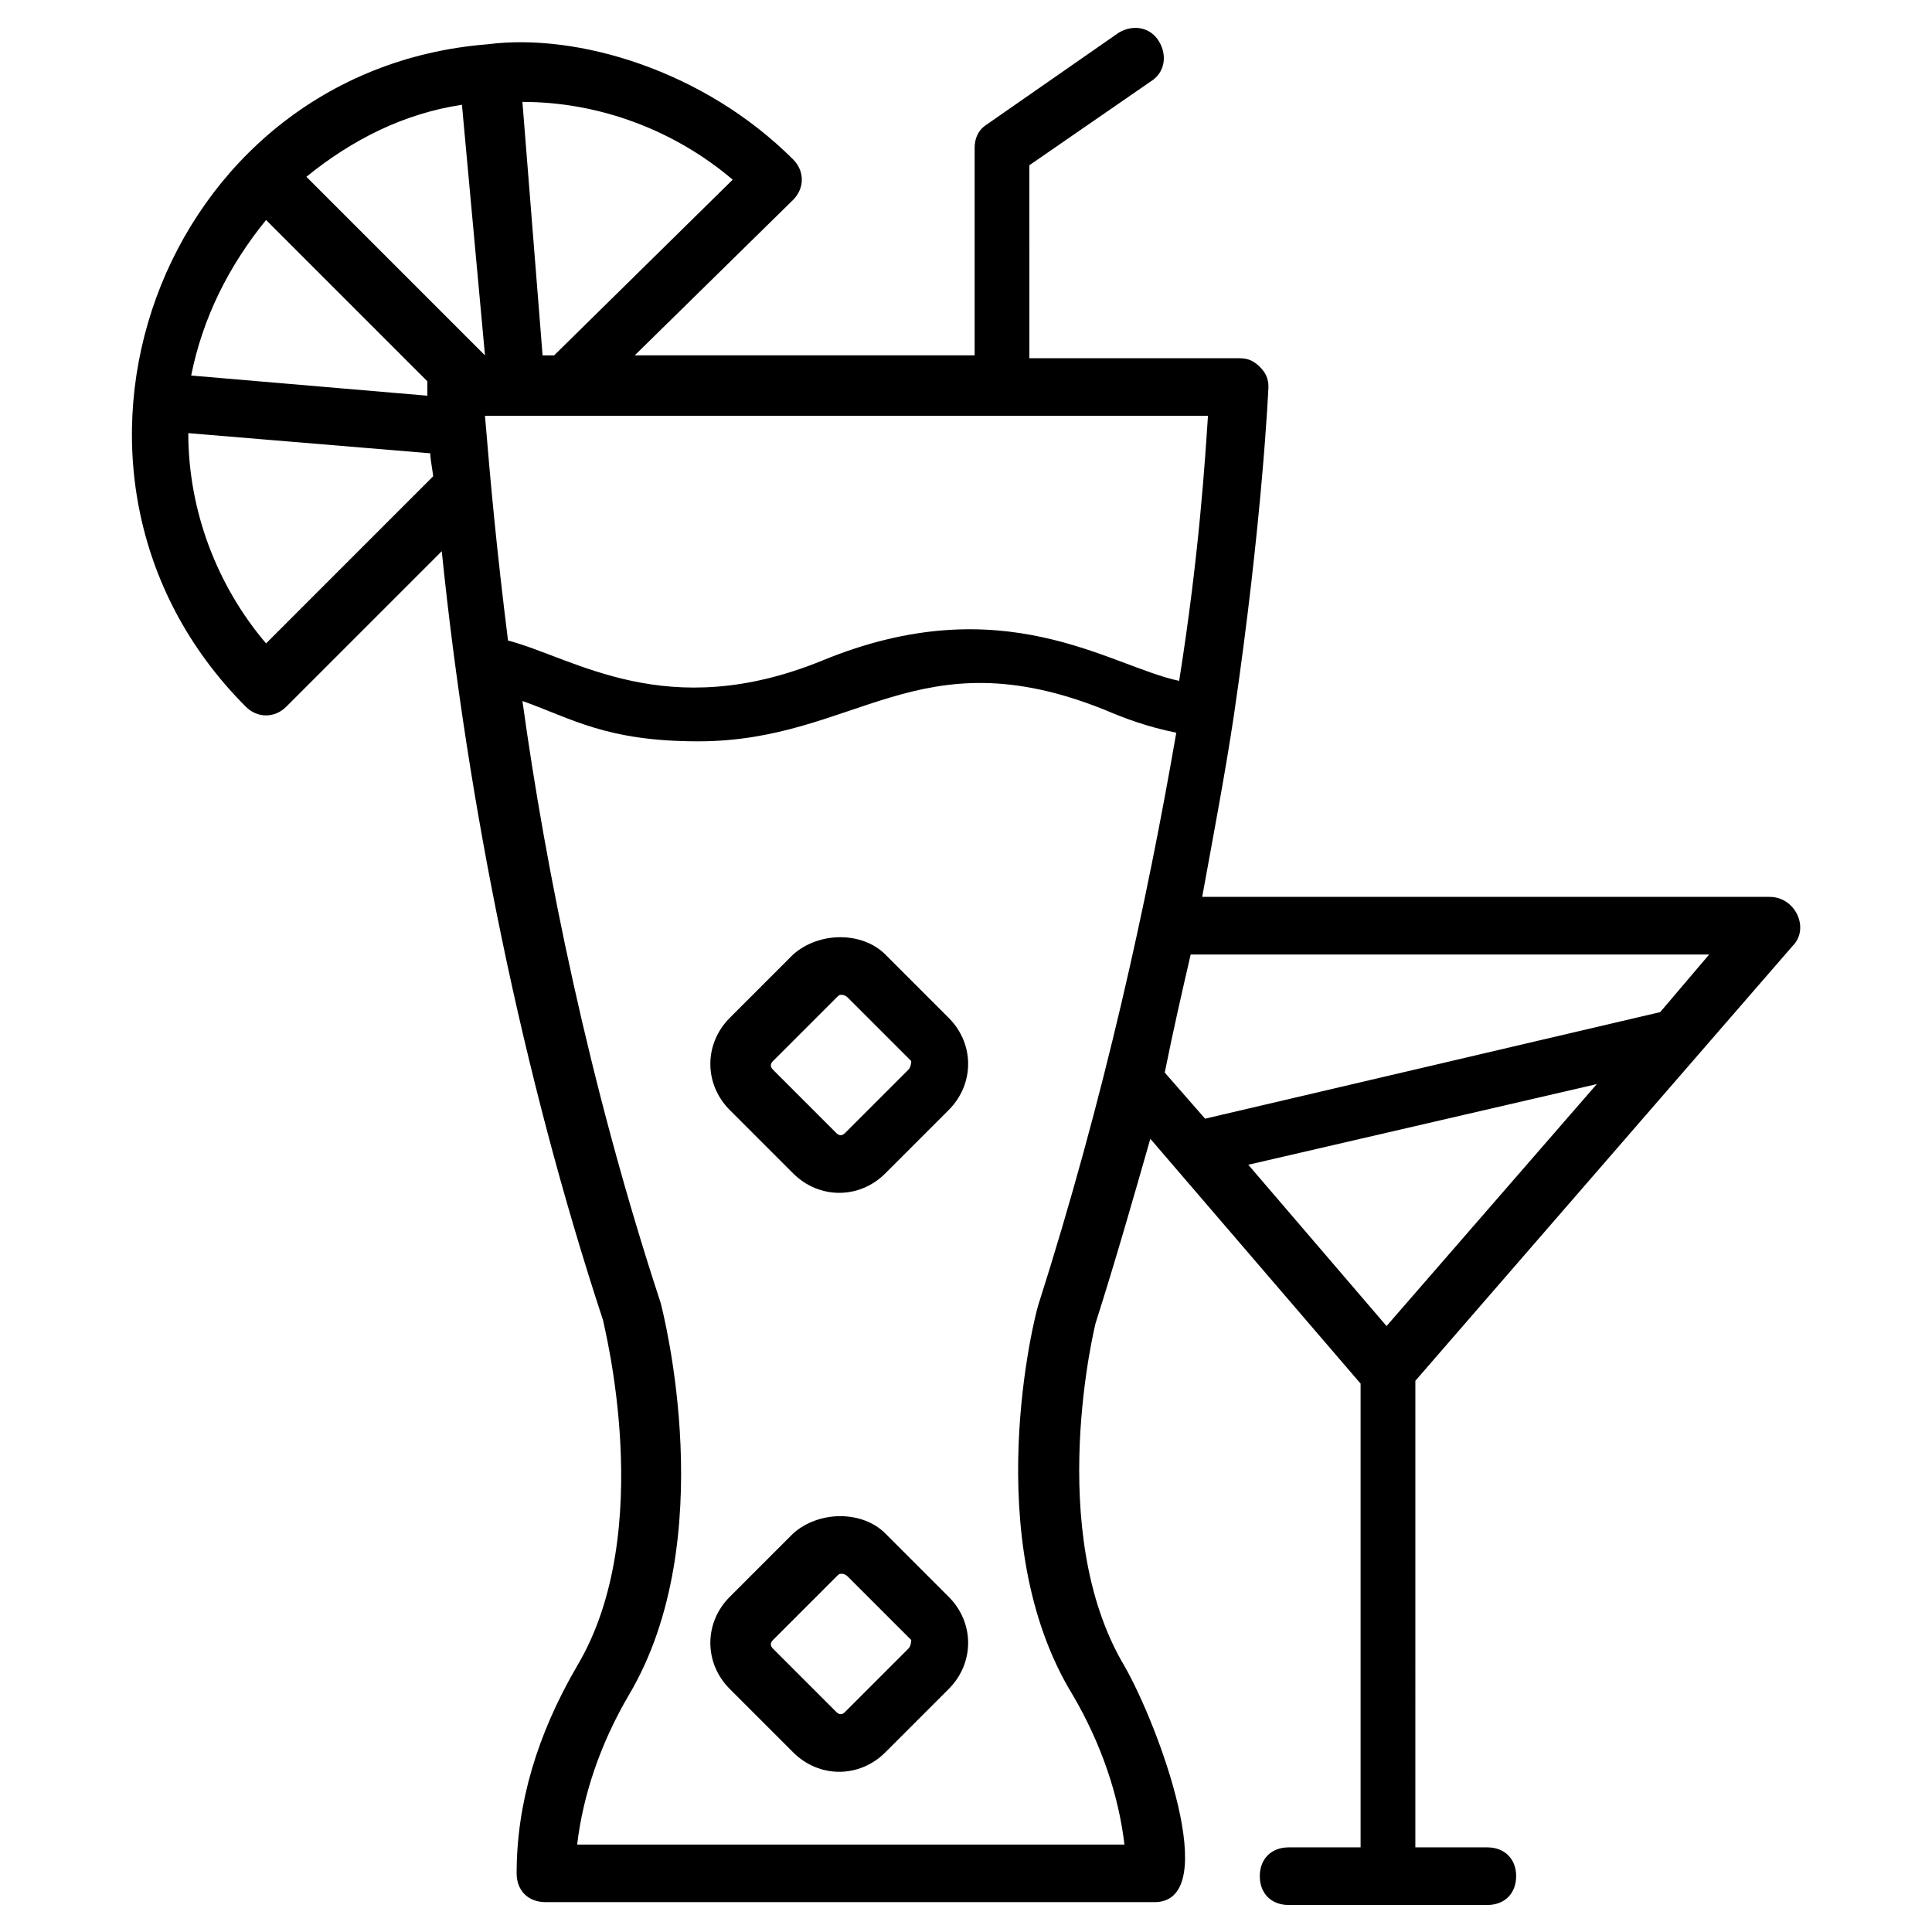 <?xml version="1.0" encoding="UTF-8"?>
<!-- Uploaded to: SVG Repo, www.svgrepo.com, Generator: SVG Repo Mixer Tools -->
<svg fill="#000000" width="800px" height="800px" version="1.1" viewBox="144 144 512 512" xmlns="http://www.w3.org/2000/svg">
 <g>
  <path d="m378.62 396.95c-6.106-6.106-17.559-6.106-24.426 0l-16.793 16.793c-6.871 6.871-6.871 17.559 0 24.426l16.793 16.793c6.871 6.871 17.559 6.871 24.426 0l16.793-16.793c6.871-6.871 6.871-17.559 0-24.426zm6.106 30.535-16.793 16.793c-0.762 0.762-1.527 0.762-2.289 0l-16.793-16.793c-0.762-0.762-0.762-1.527 0-2.289l16.793-16.793c0.762-0.762 0.762-0.762 1.527-0.762 0 0 0.762 0 1.527 0.762l16.793 16.793c0-0.004 0 1.523-0.766 2.289z"/>
  <path d="m378.62 550.38c-6.106-6.106-17.559-6.106-24.426 0l-16.793 16.793c-6.871 6.871-6.871 17.559 0 24.426l16.793 16.793c6.871 6.871 17.559 6.871 24.426 0l16.793-16.793c6.871-6.871 6.871-17.559 0-24.426zm6.106 30.531-16.793 16.793c-0.762 0.762-1.527 0.762-2.289 0l-16.793-16.793c-0.762-0.762-0.762-1.527 0-2.289l16.793-16.793c0.762-0.762 0.762-0.762 1.527-0.762 0 0 0.762 0 1.527 0.762l16.793 16.793s0 1.527-0.766 2.289z"/>
  <path d="m619.08 394.66c4.582-4.582 0.762-12.977-6.106-12.977h-150.38c3.055-16.793 6.106-32.824 8.398-48.09 7.633-51.906 9.16-87.023 9.16-87.023 0-2.289-0.762-3.816-2.289-5.344-1.527-1.527-3.055-2.289-5.344-2.289h-55.723l-0.004-51.145 32.062-22.137c3.812-2.293 4.578-6.871 2.289-10.688-2.289-3.816-6.871-4.582-10.688-2.289l-35.113 24.426c-2.289 1.527-3.055 3.816-3.055 6.106v54.961h-90.074l41.984-41.219c3.055-3.055 3.055-7.633 0-10.688-23.664-23.664-57.254-33.586-80.918-30.535-87.02 6.871-125.95 113.74-64.121 175.57 3.055 3.055 7.633 3.055 10.688 0l41.223-41.223c6.871 67.176 21.375 138.93 42.746 203.81 0 0.762 14.504 55.723-6.871 91.602-10.688 18.32-16.031 36.641-16.031 54.961 0 4.582 3.055 7.633 7.633 7.633h161.83c17.559-0.762 0.762-46.562-8.398-62.594-21.375-35.879-7.633-90.84-7.633-90.84 5.344-16.793 9.922-32.824 14.504-48.855l55.723 64.883v122.9h-19.082c-4.582 0-7.633 3.055-7.633 7.633 0 4.582 3.055 7.633 7.633 7.633h52.672c4.582 0 7.633-3.055 7.633-7.633 0-4.582-3.055-7.633-7.633-7.633h-19.082l0.004-123.65zm-144.27 58.012 92.363-21.375-55.723 64.121zm-18.32-128.24c-18.32-3.816-46.562-25.191-94.656-5.344-41.223 16.793-65.648-0.762-83.203-5.344-3.055-24.426-4.582-41.223-6.106-59.543h191.6c-0.766 11.453-2.293 36.645-7.637 70.23zm-241.98-122.13 42.746 42.746v3.816l-62.594-5.344c3.055-15.266 9.926-29.008 19.848-41.219zm58.016 35.875-47.328-47.328c12.215-9.922 25.953-16.793 41.223-19.082zm18.32 0h-3.055l-5.344-67.172c20.609 0 40.457 7.633 55.723 20.609zm-76.336 76.336c-12.977-15.266-20.609-35.113-20.609-55.727l64.121 5.344c0 1.527 0.762 5.344 0.762 6.106zm204.58 175.57c-0.762 2.289-16.031 61.832 9.16 103.05 7.633 12.977 12.215 26.719 13.742 39.695h-145.04c1.527-12.977 6.106-26.719 13.742-39.695 24.426-41.223 9.16-100.76 8.398-103.82-19.082-58.016-30.535-115.27-36.641-159.54 12.977 4.582 22.137 10.688 46.562 10.688 41.984 0 58.016-28.242 107.63-8.398 5.344 2.289 11.449 4.582 19.082 6.106-7.637 44.277-19.086 96.949-36.645 151.91zm40.457-93.129h137.4l-12.977 15.266-120.61 28.242-10.688-12.215c2.293-11.445 4.582-21.371 6.871-31.293z"/>
 </g>
</svg>
